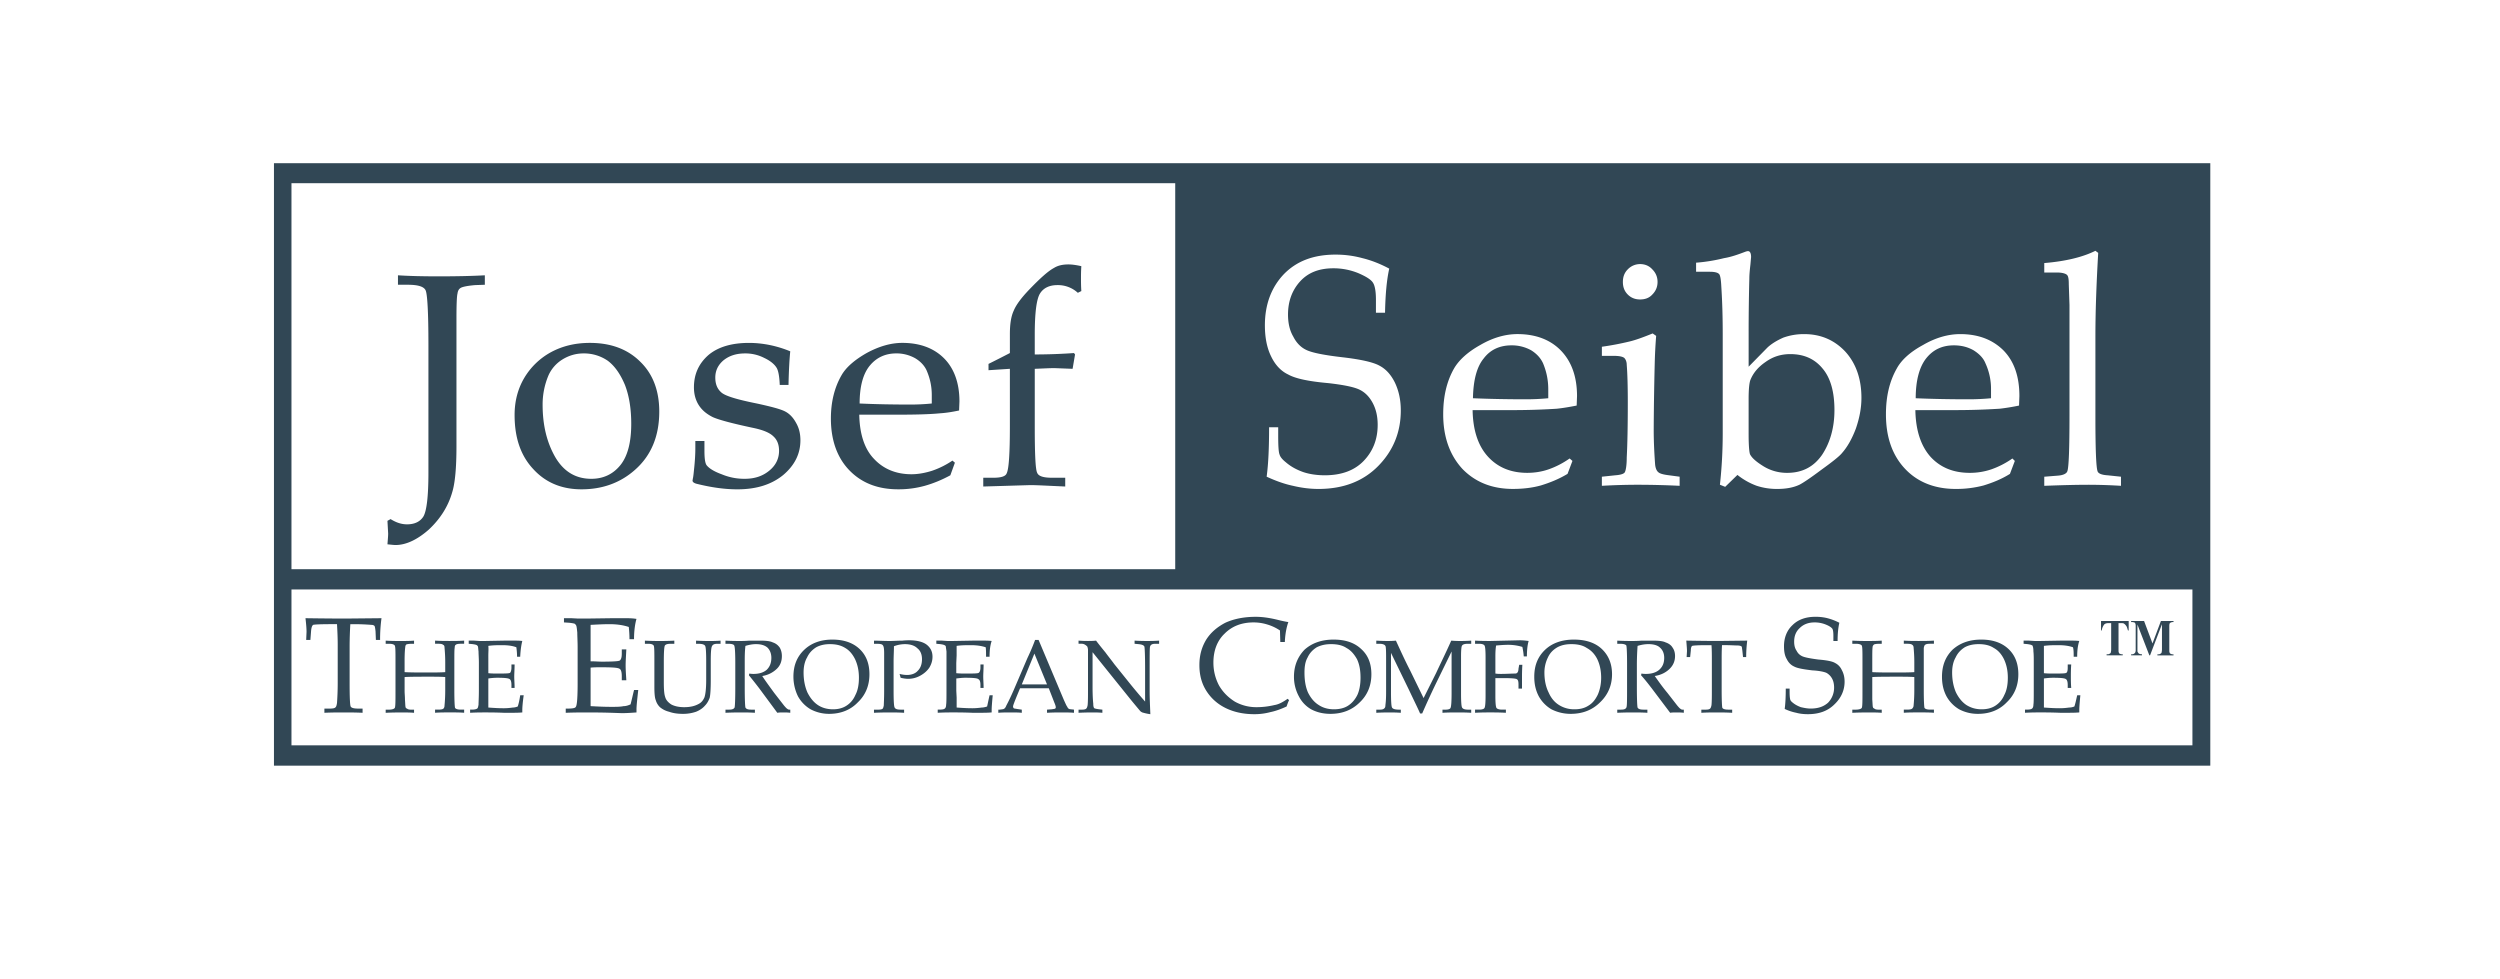 <svg xmlns="http://www.w3.org/2000/svg" width="2500" height="979" viewBox="0 0 235 92"><path fill="#fff" d="M0 0h235v92H0z"/><g fill-rule="evenodd" clip-rule="evenodd"><path fill="#314755" d="M25.752 15.328h182.016v56.633H25.752z"/><path fill="#fff" d="M27.398 17.205h83.073v36.284H27.398zM27.398 55.399h178.69v14.652H27.398z"/><path d="M36.42 51.152c.033-.428.066-.757.066-1.021l-.066-1.185.296-.165c.527.329 1.021.494 1.547.494.725 0 1.251-.263 1.548-.757.296-.527.461-1.877.461-4.083V32.417c0-3.062-.099-4.774-.263-5.136-.165-.362-.725-.527-1.68-.527h-.921v-.889c1.021.066 2.271.099 3.819.099 1.712 0 3.161-.033 4.347-.099v.889l-.922.033c-.758.066-1.186.165-1.35.264s-.264.264-.296.527c-.066.23-.099 1.021-.099 2.371v12.018c0 1.976-.132 3.424-.396 4.28-.395 1.383-1.152 2.536-2.206 3.523-1.087.955-2.141 1.449-3.128 1.449-.164-.001-.428-.034-.757-.067zm11.952-12.15c0-1.284.296-2.437.889-3.457a6.584 6.584 0 0 1 2.502-2.437c1.086-.593 2.305-.889 3.688-.889 1.976 0 3.556.593 4.742 1.778 1.186 1.152 1.778 2.733 1.778 4.676 0 2.305-.757 4.148-2.305 5.499-1.383 1.218-3.062 1.811-5.005 1.811-1.844 0-3.358-.625-4.511-1.877-1.185-1.252-1.778-2.931-1.778-5.104zm2.634-.988c0 1.943.395 3.556 1.186 4.939.79 1.35 1.91 2.042 3.391 2.042 1.12 0 2.042-.428 2.733-1.284s1.021-2.173 1.021-3.885c0-1.416-.197-2.634-.592-3.655-.428-1.021-.955-1.778-1.613-2.272a3.937 3.937 0 0 0-2.272-.691c-.725 0-1.383.197-1.976.56a3.372 3.372 0 0 0-1.317 1.482 7.004 7.004 0 0 0-.561 2.764zm15.212 3.424v.922c0 .725.066 1.152.198 1.35.23.296.691.593 1.416.856a5.45 5.45 0 0 0 2.173.428c.955 0 1.712-.263 2.337-.79.593-.494.889-1.12.889-1.844 0-.56-.165-1.021-.527-1.35-.362-.362-1.021-.625-2.008-.823-1.844-.395-3.095-.725-3.688-.988-.592-.296-1.021-.658-1.317-1.119s-.461-1.021-.461-1.679c0-1.251.461-2.239 1.35-3.029.889-.757 2.173-1.152 3.819-1.152 1.284 0 2.601.263 3.885.791-.066.625-.132 1.679-.165 3.161h-.823c-.033-.791-.131-1.35-.296-1.613-.197-.329-.593-.659-1.152-.922a3.866 3.866 0 0 0-1.811-.428c-.856 0-1.515.23-2.042.659-.494.428-.757.955-.757 1.613 0 .625.197 1.086.592 1.416.395.33 1.515.659 3.326 1.021 1.35.296 2.239.527 2.667.757s.757.593 1.021 1.086c.264.461.395.988.395 1.613 0 1.251-.526 2.338-1.613 3.26-1.086.889-2.502 1.35-4.313 1.35-1.153 0-2.404-.165-3.853-.527-.23-.066-.362-.165-.362-.296l.033-.198c.033-.131.065-.395.099-.757.099-.889.132-1.581.132-2.075v-.691h.856v-.002zm14.553-2.469c.033 1.811.494 3.227 1.383 4.148.889.955 2.075 1.449 3.523 1.449.658 0 1.317-.131 1.942-.329a7.955 7.955 0 0 0 1.91-.955l.231.198-.428 1.185c-.79.428-1.581.757-2.404.988a9.18 9.18 0 0 1-2.502.329c-1.91 0-3.425-.593-4.577-1.778-1.152-1.186-1.745-2.832-1.745-4.874 0-1.547.33-2.897.988-4.05.428-.757 1.218-1.449 2.371-2.107 1.152-.625 2.271-.955 3.358-.955 1.646 0 2.963.494 3.918 1.449s1.449 2.338 1.449 4.05l-.033.856c-.626.132-1.218.23-1.778.263-.988.099-2.371.132-4.148.132h-3.458v.001zm.034-1.053c1.449.066 3.029.099 4.774.099.691 0 1.35-.033 2.008-.099v-.79c0-.824-.165-1.581-.494-2.338-.198-.428-.56-.823-1.054-1.12a3.58 3.58 0 0 0-1.778-.461c-1.054 0-1.877.395-2.502 1.152s-.954 1.943-.954 3.557zm16.463-3.26v5.433c0 2.601.066 4.05.23 4.346.132.329.625.46 1.383.46h1.251v.824c-1.547-.066-2.634-.132-3.292-.132l-4.413.132v-.824h.955c.725 0 1.152-.131 1.251-.428.197-.395.296-1.844.296-4.379v-5.433l-2.008.132v-.593a113.41 113.41 0 0 0 2.008-1.021v-1.778c0-.889.099-1.646.362-2.206.23-.56.725-1.218 1.482-2.008.988-1.021 1.745-1.712 2.305-2.009.362-.23.823-.329 1.35-.329.362 0 .79.066 1.218.165-.033.494-.033.856-.033 1.152s0 .691.033 1.186l-.329.165a2.773 2.773 0 0 0-1.91-.725c-.757 0-1.317.264-1.646.791s-.494 1.811-.494 3.885v1.844a52.32 52.32 0 0 0 3.688-.132l.099.132-.23 1.35-1.712-.066c-.428 0-1.021.033-1.844.066z" fill="#314755"/><path d="M197.231 23.757c-.165 2.865-.263 5.499-.263 7.804v7.606c0 2.997.066 4.708.198 5.104.065.23.395.362.955.395l1.251.132v.856a49.64 49.64 0 0 0-3.029-.099c-1.086 0-2.47.033-4.182.099v-.856l1.251-.099c.527-.033.856-.197.922-.428.132-.362.198-2.107.198-5.235V28.664l-.066-1.942c0-.461-.033-.757-.165-.889s-.461-.23-.955-.23h-1.185v-.889c2.008-.165 3.622-.56 4.807-1.152l.263.195zm-17.154 13.665c1.481.065 3.161.099 4.972.099.725 0 1.416-.033 2.107-.099v-.824a5.74 5.74 0 0 0-.527-2.469c-.198-.494-.593-.889-1.12-1.218-.527-.296-1.119-.461-1.844-.461-1.086 0-1.943.395-2.601 1.218-.625.79-.987 2.041-.987 3.754zm-.033 1.119c.033 1.91.527 3.392 1.449 4.412.922.988 2.14 1.482 3.655 1.482a6.29 6.29 0 0 0 2.041-.33 8.063 8.063 0 0 0 1.976-1.021l.23.23-.461 1.218c-.79.494-1.613.823-2.469 1.086a9.978 9.978 0 0 1-2.634.329c-1.943 0-3.556-.625-4.741-1.876-1.218-1.284-1.811-2.997-1.811-5.137 0-1.679.329-3.095 1.021-4.313.428-.791 1.251-1.548 2.469-2.207 1.185-.691 2.371-1.021 3.49-1.021 1.712 0 3.062.527 4.083 1.548.988 1.021 1.481 2.436 1.481 4.28l-.033.889c-.626.132-1.251.231-1.811.296a67.61 67.61 0 0 1-4.313.132h-3.622v.003zm-15.673 2.305c0 1.087.066 1.679.132 1.844.165.329.56.691 1.251 1.119a4.188 4.188 0 0 0 2.239.626c1.416 0 2.502-.56 3.293-1.712.757-1.152 1.152-2.568 1.152-4.182 0-1.712-.362-3.029-1.12-3.918-.757-.922-1.778-1.35-3.029-1.35-.856 0-1.613.23-2.305.724-.725.494-1.186 1.054-1.449 1.712-.099.263-.165.856-.165 1.778v3.359h.001zm-4.939-15.311v-.856a15.708 15.708 0 0 0 2.634-.428c.626-.099 1.284-.329 1.976-.593a1.02 1.02 0 0 1 .264-.066c.197 0 .296.198.296.56l-.065.724c-.066.56-.099.988-.099 1.284a195.485 195.485 0 0 0-.066 5.169v3.128l1.778-1.811c.395-.362.889-.659 1.481-.922a5.672 5.672 0 0 1 1.976-.33c1.548 0 2.832.56 3.853 1.646.988 1.086 1.515 2.535 1.515 4.346 0 .988-.198 1.942-.527 2.897-.362.955-.791 1.712-1.284 2.272-.23.296-.889.823-1.942 1.581-1.054.79-1.745 1.251-2.075 1.416-.56.264-1.251.395-2.074.395a6.03 6.03 0 0 1-1.943-.296 6.4 6.4 0 0 1-1.811-1.021l-1.152 1.12-.494-.198a44.33 44.33 0 0 0 .263-4.774v-9.384c0-1.449-.033-2.93-.131-4.445-.033-.691-.099-1.12-.23-1.218-.132-.132-.428-.198-.856-.198h-1.287v.002zm-4.082 5.795l.329.23a46.33 46.33 0 0 0-.131 2.437 304.219 304.219 0 0 0-.099 6.355c0 1.284.066 2.371.132 3.292.033.329.132.593.296.725.131.132.461.23 1.021.296l.988.132v.856a83.396 83.396 0 0 0-3.852-.099 60.48 60.48 0 0 0-3.458.099v-.856l1.251-.132c.494-.033.791-.131.889-.263.099-.131.198-.625.198-1.416.066-1.251.099-2.963.099-5.17 0-1.515-.033-2.7-.099-3.523 0-.296-.099-.527-.23-.659-.165-.131-.494-.197-1.021-.197h-1.086v-.856a26.785 26.785 0 0 0 2.601-.494c.558-.131 1.282-.395 2.172-.757zm-1.186-6.519c.461 0 .856.165 1.152.494.33.33.494.725.494 1.186s-.165.856-.494 1.185c-.296.329-.691.461-1.152.461-.428 0-.823-.132-1.152-.461s-.461-.724-.461-1.185.132-.856.461-1.186a1.597 1.597 0 0 1 1.152-.494zm-15.706 12.611c1.515.065 3.161.099 4.972.099.725 0 1.416-.033 2.107-.099v-.824c0-.889-.165-1.679-.494-2.469-.23-.494-.592-.889-1.119-1.218a3.738 3.738 0 0 0-1.844-.461c-1.086 0-1.976.395-2.601 1.218-.658.79-.988 2.041-1.021 3.754zm-.033 1.119c.033 1.91.527 3.392 1.482 4.412.922.988 2.14 1.482 3.655 1.482.659 0 1.35-.099 2.008-.33s1.317-.56 1.976-1.021l.264.23-.461 1.218c-.823.494-1.646.823-2.502 1.086-.823.23-1.712.329-2.634.329-1.942 0-3.523-.625-4.741-1.876-1.186-1.284-1.811-2.997-1.811-5.137 0-1.679.329-3.095 1.021-4.313.461-.791 1.284-1.548 2.47-2.207 1.185-.691 2.371-1.021 3.49-1.021 1.712 0 3.095.527 4.083 1.548s1.515 2.436 1.515 4.28l-.033.889c-.659.132-1.251.231-1.844.296a66.727 66.727 0 0 1-4.313.132h-3.625v.003zm-7.836-13.302c-.23 1.021-.362 2.404-.395 4.149h-.856V28.17c0-.791-.099-1.317-.264-1.581-.165-.296-.625-.593-1.383-.922a6.172 6.172 0 0 0-2.338-.461c-1.35 0-2.371.395-3.128 1.218-.757.824-1.152 1.877-1.152 3.128 0 .823.165 1.515.494 2.074.296.593.724 1.021 1.218 1.251.527.263 1.679.494 3.391.691 1.712.197 2.897.461 3.49.79.625.329 1.086.856 1.449 1.581.362.757.56 1.613.56 2.634 0 2.008-.691 3.753-2.107 5.202s-3.293 2.173-5.63 2.173c-.791 0-1.581-.099-2.404-.296-.79-.165-1.613-.461-2.469-.856.165-1.218.23-2.766.23-4.643h.856v.757c0 .988.033 1.581.132 1.811.066.23.263.461.592.725.461.395.988.691 1.646.922.593.197 1.284.296 2.009.296 1.58 0 2.798-.46 3.655-1.35.856-.889 1.317-2.009 1.317-3.392 0-.823-.165-1.481-.461-2.042-.296-.56-.691-.988-1.218-1.251-.527-.264-1.515-.461-2.931-.625-1.876-.165-3.128-.428-3.819-.823-.691-.329-1.218-.922-1.581-1.679-.395-.791-.592-1.778-.592-2.931 0-1.942.592-3.556 1.778-4.807 1.186-1.218 2.766-1.844 4.873-1.844.823 0 1.646.099 2.502.329.824.2 1.68.529 2.536.99z" fill="#fff"/><path d="M192.128 63.763v2.732c.461.033.955.066 1.482.066.362 0 .659-.033.889-.066.165 0 .33-.033.494-.099.099-.296.165-.625.264-1.054h.296c-.066.691-.099 1.152-.099 1.383v.23c-.362.033-.725.033-1.086.033h-.725c-.823-.033-1.449-.033-1.811-.033-.395 0-.889 0-1.481.033v-.296h.131c.297 0 .461-.033.527-.099.066-.033.132-.165.132-.362.033-.198.033-.658.033-1.35V62.28c0-.428 0-.79-.033-1.054 0-.263-.033-.428-.066-.494 0-.033-.033-.099-.099-.099-.033-.033-.165-.066-.395-.099l-.362-.033v-.296h.494l.527.033h.625l1.844-.033h.856c.296 0 .593 0 .889.033-.132.395-.197.856-.197 1.482h-.33c0-.362 0-.659-.066-.889-.362-.132-.823-.198-1.35-.198-.461 0-.889 0-1.383.066v2.568c.296.033.593.033.823.033.757 0 1.186 0 1.284-.066s.132-.23.132-.494v-.296h.329c-.033.461-.033.856-.033 1.152 0 .296 0 .626.033 1.054h-.329v-.263c0-.329-.066-.494-.165-.56-.132-.099-.527-.131-1.251-.131a6.933 6.933 0 0 0-.823.067zm-8.627-.56c0 .725.132 1.35.362 1.877.263.527.592.922.988 1.185.428.264.889.396 1.416.396.494 0 .922-.099 1.284-.33s.659-.56.856-1.021c.23-.428.329-.988.329-1.613 0-.691-.132-1.251-.362-1.745-.23-.461-.527-.823-.955-1.054-.395-.264-.889-.362-1.416-.362s-.955.099-1.317.296c-.362.23-.658.527-.856.955-.23.395-.329.889-.329 1.416zm-.954.395c0-1.053.329-1.876.987-2.535.692-.625 1.581-.955 2.7-.955 1.086 0 1.943.296 2.568.889s.922 1.383.922 2.371c0 1.054-.362 1.943-1.087 2.634-.691.725-1.613 1.087-2.7 1.087a3.74 3.74 0 0 1-1.778-.428 3.243 3.243 0 0 1-1.186-1.218c-.295-.561-.426-1.153-.426-1.845zm-6.553.033v2.108c.033.461.033.691.066.724 0 .066.066.099.132.132.066.066.197.099.395.099h.296v.296c-.395-.033-.791-.033-1.186-.033-.362 0-.889 0-1.58.033v-.296h.296c.33 0 .527-.066.593-.165.066-.132.066-.659.066-1.581v-2.865c0-.823 0-1.284-.066-1.416-.066-.099-.263-.165-.527-.165h-.362v-.296a22.71 22.71 0 0 0 1.449.033c.461 0 .889 0 1.317-.033v.296h-.198c-.296 0-.461.033-.527.065-.066.066-.131.132-.131.23-.033.198-.033.626-.033 1.284v1.087c.56.033 1.284.033 2.14.033.725 0 1.35 0 1.811-.033v-.922c0-.56-.033-1.021-.066-1.383 0-.131-.065-.23-.131-.263-.066-.066-.23-.099-.461-.099h-.329v-.296c.494.033.955.033 1.383.033.461 0 .955 0 1.449-.033v.296h-.362c-.23 0-.395.033-.461.099-.066.033-.099.132-.132.296v3.984c0 .988.033 1.515.066 1.646.066.099.23.165.527.165h.362v.296c-.428-.033-.889-.033-1.35-.033-.527 0-1.021 0-1.482.033v-.296h.329c.231 0 .396-.033.461-.099s.131-.165.131-.296c.033-.329.066-.823.066-1.449v-1.218c-.461-.033-1.021-.033-1.712-.033-.987.002-1.745.002-2.239.035zm-3.095-5.104c-.099.428-.165.988-.165 1.712h-.396v-.494c0-.33-.033-.56-.099-.659-.099-.132-.296-.263-.625-.395a2.744 2.744 0 0 0-1.054-.197c-.593 0-1.054.197-1.383.526-.362.329-.526.757-.526 1.284 0 .329.066.625.23.856.131.264.329.428.56.527.23.099.725.197 1.482.296.79.066 1.317.165 1.581.329.263.132.494.363.625.659.165.296.263.659.263 1.087 0 .823-.329 1.547-.955 2.14-.626.625-1.449.922-2.502.922-.362 0-.725-.033-1.087-.132a4.667 4.667 0 0 1-1.086-.362c.066-.494.099-1.119.099-1.91h.362v.296c0 .428.033.659.066.757.033.099.132.198.263.296.198.165.461.296.725.395.296.066.593.132.922.132.725 0 1.251-.198 1.646-.56a2.02 2.02 0 0 0 .56-1.416c0-.329-.066-.625-.198-.856a1.342 1.342 0 0 0-.527-.527c-.23-.099-.691-.198-1.317-.23-.823-.099-1.416-.198-1.712-.362-.296-.132-.527-.362-.691-.691-.198-.33-.264-.725-.264-1.218 0-.79.264-1.482.791-1.976.526-.527 1.251-.791 2.173-.791.362 0 .725.033 1.12.132a5.36 5.36 0 0 1 1.119.43zm-11.03 2.107c-.033.494-.033.988-.033 1.515v2.7c0 1.021.033 1.581.066 1.679.066.099.23.165.56.165h.362v.296c-.593-.033-1.054-.033-1.449-.033s-.889 0-1.449.033v-.296h.428c.197 0 .329-.033.395-.099s.099-.165.132-.33c.033-.362.033-.856.033-1.416v-2.733c0-.527 0-1.021-.033-1.482h-.494c-.79 0-1.218.033-1.317.066-.066.033-.132.165-.132.428l-.066.625h-.329l.033-.56c0-.23-.033-.56-.065-.988 1.745.033 2.766.033 3.062.033l2.667-.033a12.583 12.583 0 0 0-.099 1.547h-.296l-.066-.625c-.033-.198-.033-.33-.066-.362-.066-.066-.132-.066-.264-.099-.329 0-.757-.033-1.185-.033h-.395v.002zm-6.322 2.898c.329.461.691.988 1.185 1.58l.922 1.186c.165.197.263.296.329.329a.252.252 0 0 0 .165.066h.131v.296c-.263-.033-.527-.033-.724-.033-.165 0-.362 0-.56.033l-1.712-2.272c-.33-.428-.659-.856-1.021-1.251l.033-.164c.198.033.329.033.428.033.527 0 .955-.132 1.251-.395.329-.296.461-.659.461-1.12 0-.395-.132-.724-.395-.955-.23-.23-.625-.329-1.087-.329-.362 0-.691.066-1.021.165a25.41 25.41 0 0 0-.066 1.646v2.272c0 1.152.033 1.745.066 1.876.066.132.23.198.56.198h.362v.296c-.526-.033-.988-.033-1.317-.033-.296 0-.79 0-1.515.033v-.296h.362c.296 0 .428-.066.494-.198.066-.099.066-.724.066-1.876v-2.272c0-.988-.033-1.548-.066-1.679-.065-.099-.263-.165-.592-.165h-.264v-.296c.593.033 1.054.033 1.383.033.198 0 .494 0 .922-.033h.987c.56 0 .988.033 1.251.165.296.099.527.263.659.494.165.231.23.494.23.791 0 .461-.165.856-.494 1.186-.326.327-.787.59-1.413.689zm-10.372-.329c0 .725.132 1.35.395 1.877.23.527.56.922.988 1.185a2.65 2.65 0 0 0 1.449.396c.494 0 .922-.099 1.284-.33.395-.23.659-.56.889-1.021.197-.428.329-.988.329-1.613 0-.691-.132-1.251-.362-1.745-.23-.461-.56-.823-.988-1.054-.395-.264-.889-.362-1.449-.362-.526 0-.955.099-1.317.296-.395.23-.691.527-.889.955a3.212 3.212 0 0 0-.329 1.416zm-.954.395c0-1.053.329-1.876 1.021-2.535.659-.625 1.581-.955 2.7-.955 1.12 0 2.009.296 2.634.889s.955 1.383.955 2.371c0 1.054-.395 1.943-1.12 2.634-.725.725-1.646 1.087-2.766 1.087a3.98 3.98 0 0 1-1.811-.428 3.243 3.243 0 0 1-1.186-1.218c-.296-.561-.427-1.153-.427-1.845zm-3.656.131v1.646c0 .658.033 1.021.099 1.152.065.099.263.165.527.165h.362v.296c-.626-.033-1.087-.033-1.449-.033-.395 0-.856 0-1.449.033v-.296h.395c.264 0 .461-.066.494-.165.066-.099.099-.494.099-1.152v-3.589c0-.659-.033-1.021-.099-1.12-.066-.099-.23-.165-.527-.165h-.362v-.296c.56.033 1.021.033 1.449.033l2.766-.065c.296 0 .56.033.823.065-.099.329-.165.823-.165 1.449h-.296a6.375 6.375 0 0 0-.131-.89 4.586 4.586 0 0 0-1.317-.197c-.395 0-.79.033-1.152.066-.066.428-.066.791-.066 1.12v1.515c.198.033.362.033.56.033.494 0 .922-.033 1.284-.033.099 0 .197-.033.23-.099.033-.033.099-.165.099-.362l.066-.362h.296c-.033.593-.033.955-.033 1.119v1.12h-.329v-.362c0-.296-.033-.461-.165-.527-.099-.065-.527-.099-1.284-.099h-.725zm-4.115-2.502l-1.449 2.963a82.272 82.272 0 0 0-1.317 2.865h-.198c-.099-.263-.461-.988-1.021-2.173l-1.712-3.523v3.688c0 .856.033 1.35.099 1.449.066.132.296.198.659.198h.165v.296c-.461-.033-.823-.033-1.087-.033-.197 0-.625 0-1.218.033v-.296h.33c.197 0 .329-.033.395-.099.099-.066.132-.165.132-.33.065-.46.065-.922.065-1.449v-2.7c0-.625 0-1.054-.033-1.284 0-.099-.066-.198-.132-.23-.099-.066-.263-.099-.494-.099h-.264v-.296c.56.033.922.033 1.054.033.198 0 .461 0 .791-.033.395.856.823 1.811 1.35 2.832l1.251 2.568 1.185-2.371c.396-.856.889-1.844 1.416-3.029.395.033.659.033.823.033.197 0 .56 0 1.054-.033v.296h-.33c-.296 0-.461.065-.527.165-.065.066-.099.428-.099 1.021v3.49c0 .757.033 1.218.099 1.317.066.132.264.198.56.198h.296v.296c-.461-.033-.889-.033-1.284-.033-.461 0-.922 0-1.416.033v-.296h.296c.263 0 .428-.066.461-.165.066-.132.099-.593.099-1.416v-3.886h.001zm-13.829 1.976c0 .725.099 1.35.329 1.877.263.527.592.922 1.021 1.185.396.264.889.396 1.416.396.494 0 .955-.099 1.317-.33s.659-.56.889-1.021c.197-.428.296-.988.296-1.613 0-.691-.099-1.251-.33-1.745-.263-.461-.56-.823-.988-1.054-.395-.264-.889-.362-1.449-.362-.526 0-.955.099-1.35.296-.362.23-.659.527-.856.955-.229.395-.295.889-.295 1.416zm-.988.395c0-1.053.362-1.876.988-2.535.691-.625 1.613-.955 2.732-.955 1.12 0 1.976.296 2.602.889.658.593.955 1.383.955 2.371 0 1.054-.362 1.943-1.086 2.634-.724.725-1.646 1.087-2.766 1.087-.724 0-1.317-.165-1.811-.428a2.939 2.939 0 0 1-1.153-1.218 3.838 3.838 0 0 1-.461-1.845zm-1.284-3.26l-.033-1.087a4.344 4.344 0 0 0-1.185-.56 4.368 4.368 0 0 0-1.284-.197c-1.152 0-2.042.362-2.733 1.053-.691.659-1.054 1.581-1.054 2.733 0 .791.198 1.515.527 2.14.362.625.856 1.12 1.481 1.515a4.108 4.108 0 0 0 2.042.527c.56 0 1.12-.066 1.679-.198.428-.065.823-.296 1.251-.592l.132.132c-.099.197-.165.395-.231.592-.494.23-1.021.428-1.515.527a5.777 5.777 0 0 1-1.515.198c-1.021 0-1.942-.198-2.732-.593s-1.383-.955-1.811-1.646c-.428-.691-.625-1.481-.625-2.371s.197-1.646.625-2.371c.428-.691 1.054-1.218 1.811-1.613.79-.362 1.745-.56 2.864-.56.626 0 1.317.099 2.107.296.395.099.724.165.955.198-.165.461-.296 1.086-.33 1.877h-.426zm-17.648.955v3.293c0 .724.033 1.251.066 1.547 0 .23.033.362.099.428.066.033.198.066.461.099l.296.033v.296c-.362-.033-.659-.033-.922-.033-.198 0-.659 0-1.317.033v-.296h.329c.197 0 .329-.033.395-.099s.099-.165.131-.33c.033-.362.033-.823.033-1.416v-2.371-1.317a.946.946 0 0 0-.066-.395.875.875 0 0 0-.198-.165.59.59 0 0 0-.362-.099h-.263v-.296c.395.033.691.033.889.033.23 0 .494 0 .757-.033.296.395.593.757.889 1.12.263.362.56.724.823 1.086l1.614 2.008a50.451 50.451 0 0 0 1.284 1.515v-3.062c0-1.284-.033-1.976-.066-2.107-.066-.132-.23-.198-.56-.23l-.362-.033v-.296c.527.033.922.033 1.185.033.296 0 .659 0 1.12-.033v.296h-.362c-.296 0-.461.099-.494.296-.033.132-.033.823-.033 2.075v2.173c0 .56.033 1.251.066 2.075a4.734 4.734 0 0 1-.757-.165.687.687 0 0 1-.197-.132c-.33-.395-.692-.823-1.087-1.317l-3.391-4.214zm-6.652 3.029h2.371l-1.186-2.897-1.185 2.897zm2.536.363h-2.7l-.329.79c-.198.494-.33.823-.33.922 0 .066.033.132.066.165s.132.033.296.066l.461.066v.296c-.296-.033-.625-.033-1.021-.033-.461 0-.856 0-1.186.033v-.296h.132c.23-.033.362-.033.428-.099.066-.033.131-.132.197-.296.23-.428.461-.922.691-1.449l1.284-2.997c.362-.757.593-1.35.725-1.712h.329l2.371 5.63c.165.362.264.593.33.659a.333.333 0 0 0 .165.197c.065.033.23.033.461.066v.296c-.396-.033-.791-.033-1.152-.033-.362 0-.791 0-1.383.033v-.296l.46-.033c.165-.033.264-.033.296-.066.066-.033.066-.066.066-.132s-.033-.198-.132-.428l-.525-1.349zm-8.693-.922v1.152l.033.659v.921c.461.033.955.066 1.481.066.33 0 .625-.033.889-.066.131 0 .296-.033.494-.099.066-.296.132-.625.231-1.054h.296c-.066.691-.099 1.152-.099 1.383v.23c-.362.033-.725.033-1.054.033h-.757c-.823-.033-1.416-.033-1.811-.033-.362 0-.856 0-1.449.033v-.296h.132c.296 0 .461-.033.527-.099.066-.033.132-.165.132-.362.033-.198.033-.658.033-1.35V62.28v-1.054c-.033-.263-.066-.428-.066-.494-.033-.033-.065-.099-.131-.099-.033-.033-.165-.066-.396-.099l-.362-.033v-.296h.527l.494.033h.625l1.811-.033h.856c.296 0 .593 0 .889.033-.132.395-.197.856-.197 1.482h-.33c0-.362 0-.659-.033-.889-.396-.132-.856-.198-1.383-.198-.428 0-.889 0-1.35.066v.889l-.033.724v.955c.33.033.593.033.823.033.757 0 1.186 0 1.284-.066s.165-.23.165-.494v-.296h.296c0 .461-.033.856-.033 1.152 0 .296.033.626.033 1.054h-.296v-.263c0-.329-.066-.494-.197-.56-.099-.099-.527-.131-1.251-.131-.263.001-.527.033-.823.067zm-5.861-3.03c0 .461-.033.922-.033 1.449v2.733c0 .955.033 1.481.099 1.58.066.132.23.198.56.198h.329v.296c-.56-.033-.988-.033-1.317-.033-.296 0-.79 0-1.515.033v-.296h.428c.198 0 .33-.033.396-.099.033-.033.065-.132.099-.296 0-.132.033-.593.033-1.383v-3.523c0-.396-.033-.659-.131-.758-.066-.099-.264-.131-.593-.131h-.23v-.296c.396 0 .889.033 1.482.033.362 0 .757-.033 1.186-.033.296-.033.526-.033.658-.033.757 0 1.317.165 1.646.428.362.296.527.659.527 1.12 0 .362-.099.691-.296 1.021-.197.296-.494.56-.856.757a2.308 2.308 0 0 1-1.153.296c-.165 0-.428-.033-.691-.099l-.099-.362a2.9 2.9 0 0 0 .691.099c.428 0 .791-.131 1.021-.395.263-.263.395-.625.395-1.086 0-.428-.132-.791-.428-1.021-.263-.263-.658-.395-1.186-.395a2.943 2.943 0 0 0-1.022.196zm-8.494 2.47c0 .725.131 1.35.362 1.877.264.527.593.922.988 1.185.396.264.889.396 1.416.396.461 0 .889-.099 1.251-.33.362-.23.659-.56.856-1.021.23-.428.329-.988.329-1.613 0-.691-.132-1.251-.362-1.745-.23-.461-.527-.823-.922-1.054-.428-.264-.889-.362-1.449-.362-.494 0-.922.099-1.284.296-.362.23-.658.527-.856.955-.231.395-.329.889-.329 1.416zm-.955.395c0-1.053.329-1.876 1.021-2.535.659-.625 1.548-.955 2.634-.955s1.943.296 2.568.889.922 1.383.922 2.371c0 1.054-.362 1.943-1.086 2.634-.691.725-1.614 1.087-2.7 1.087a3.703 3.703 0 0 1-1.745-.428 3.233 3.233 0 0 1-1.185-1.218 4.207 4.207 0 0 1-.429-1.845zm-2.931-.066c.296.461.691.988 1.119 1.58l.922 1.186c.165.197.264.296.33.329a.252.252 0 0 0 .165.066h.099v.296c-.263-.033-.461-.033-.659-.033-.197 0-.362 0-.56.033l-1.679-2.272a41.412 41.412 0 0 0-.988-1.251l.033-.164c.198.033.33.033.395.033.527 0 .955-.132 1.251-.395.296-.296.428-.659.428-1.12 0-.395-.132-.724-.362-.955-.263-.23-.625-.329-1.086-.329-.33 0-.659.066-.988.165-.066.527-.066 1.054-.066 1.646v2.272c0 1.152.033 1.745.066 1.876.066.132.23.198.527.198h.362v.296c-.527-.033-.955-.033-1.284-.033-.263 0-.757 0-1.481.033v-.296h.362c.263 0 .428-.066.494-.198.033-.099.066-.724.066-1.876v-2.272c0-.988-.033-1.548-.099-1.679-.033-.099-.23-.165-.56-.165h-.264v-.296c.593.033 1.054.033 1.35.033.197 0 .494 0 .889-.033h.988c.526 0 .955.033 1.218.165.297.099.494.263.659.494.132.231.198.494.198.791 0 .461-.132.856-.461 1.186a2.53 2.53 0 0 1-1.384.689zm-11.03-3.029v-.296c.626.033 1.12.033 1.383.033.329 0 .757 0 1.383-.033v.296h-.362c-.296 0-.461.065-.527.165-.066.131-.099.625-.099 1.547v1.877c0 .691.033 1.152.131 1.416.066.263.264.494.56.691.296.165.724.263 1.218.263.56 0 .988-.099 1.35-.296.263-.132.428-.329.56-.625.099-.296.165-.823.165-1.646v-1.778c0-.823-.033-1.317-.099-1.416-.066-.132-.296-.197-.625-.197h-.23v-.296c.658.033 1.053.033 1.251.033.264 0 .626 0 1.054-.033v.296h-.329c-.23 0-.396.065-.461.197-.099.132-.132.626-.132 1.416v1.811c0 .79-.033 1.35-.099 1.646-.099.263-.23.526-.461.757-.197.23-.494.428-.823.56a3.69 3.69 0 0 1-1.251.198c-.494 0-.922-.066-1.284-.198a2.088 2.088 0 0 1-.856-.428 1.475 1.475 0 0 1-.395-.658c-.099-.23-.132-.659-.132-1.284v-2.338c0-.889 0-1.416-.066-1.515-.065-.099-.23-.165-.494-.165h-.33zm-5.104 2.239v3.622c.626.033 1.251.066 1.943.066.461 0 .856 0 1.152-.066.23 0 .428-.066.659-.165.099-.362.197-.823.329-1.35h.395c-.099.889-.165 1.515-.165 1.811v.296c-.461.033-.922.066-1.383.066l-.955-.033c-1.086-.033-1.876-.033-2.371-.033-.494 0-1.12 0-1.942.033v-.395h.197c.362 0 .593-.033.691-.099.099-.065.132-.23.165-.494.033-.263.065-.856.065-1.745v-3.424c0-.56-.033-1.021-.033-1.383-.033-.362-.066-.593-.099-.659-.033-.066-.066-.099-.132-.165-.066-.033-.23-.065-.527-.099l-.494-.033v-.396h.691l.626.033h.856l2.371-.033h1.12c.395 0 .757 0 1.152.066-.132.461-.23 1.12-.23 1.91h-.428c0-.461-.033-.856-.065-1.152-.494-.165-1.087-.263-1.811-.263-.56 0-1.152.033-1.778.065v3.425c.396 0 .757.033 1.054.033.988 0 1.547-.033 1.679-.099.132-.099.198-.296.198-.658v-.394h.428c-.033.625-.066 1.119-.066 1.515 0 .395.033.856.066 1.383h-.428v-.362c0-.395-.066-.659-.23-.724-.165-.099-.691-.132-1.646-.132a11.237 11.237 0 0 0-1.054.032zm-9.614 1.021v2.732c.461.033.922.066 1.449.066.329 0 .625-.033.856-.066.132 0 .296-.033.461-.099.099-.296.165-.625.231-1.054h.329c-.099.691-.132 1.152-.132 1.383v.23c-.329.033-.691.033-1.021.033h-.724c-.791-.033-1.383-.033-1.745-.033s-.823 0-1.416.033v-.296h.132c.264 0 .428-.033.527-.099.066-.033.099-.165.132-.362 0-.198.033-.658.033-1.35V62.28c0-.428-.033-.79-.033-1.054-.033-.263-.033-.428-.066-.494-.033-.033-.066-.099-.099-.099-.033-.033-.165-.066-.395-.099l-.362-.033v-.296h.494l.494.033h.625l1.745-.033h.823c.296 0 .56 0 .856.033-.099.395-.165.856-.197 1.482h-.296c0-.362-.033-.659-.066-.889-.33-.132-.791-.198-1.317-.198-.395 0-.856 0-1.317.066.033.296 0 .593 0 .889V63.267c.296.033.56.033.79.033.725 0 1.152 0 1.251-.066.065-.066.131-.23.131-.494v-.296h.296c0 .461-.033.856-.033 1.152 0 .296.033.626.033 1.054h-.296v-.263c0-.329-.066-.494-.165-.56-.131-.099-.526-.131-1.218-.131a6.395 6.395 0 0 0-.79.067zm-7.87-.132v1.317c0 .23.033.494.033.791.033.461.033.691.066.724 0 .066.033.099.131.132.066.066.198.099.362.099h.296v.296c-.395-.033-.757-.033-1.152-.033-.329 0-.856 0-1.515.033v-.296h.296c.296 0 .494-.066.56-.165.066-.132.066-.659.066-1.581v-2.865c0-.823 0-1.284-.066-1.416-.065-.099-.23-.165-.527-.165h-.329v-.296c.494.033.955.033 1.416.033.428 0 .856 0 1.251-.033v.296h-.197c-.264 0-.461.033-.527.065a.302.302 0 0 0-.099.23c-.033.198-.066.626-.066 1.284v1.087c.56.033 1.251.033 2.075.033.724 0 1.284 0 1.745-.033v-.922c0-.56-.033-1.021-.066-1.383 0-.131-.033-.23-.132-.263-.066-.066-.197-.099-.428-.099h-.329v-.296c.494.033.922.033 1.35.033.428 0 .922 0 1.383-.033v.296h-.329c-.23 0-.395.033-.461.099-.066.033-.099.132-.099.296-.033.132-.033.593-.033 1.35v2.634c0 .988.033 1.515.066 1.646.066.099.23.165.527.165h.329v.296c-.395-.033-.856-.033-1.284-.033-.527 0-.988 0-1.449.033v-.296h.329c.231 0 .396-.033.461-.099s.099-.165.099-.296c.033-.329.066-.823.066-1.449v-1.218c-.428-.033-.988-.033-1.646-.033-.954.002-1.679.002-2.173.035zm-5.103-4.972a36.978 36.978 0 0 0-.066 1.975v3.556c0 1.35.033 2.074.099 2.206s.296.198.691.198h.428v.395c-.691-.033-1.284-.033-1.778-.033s-1.086 0-1.811.033v-.395h.527c.264 0 .428-.033.494-.099.099-.065.132-.23.165-.428.033-.494.066-1.12.066-1.91v-3.556c0-.691-.033-1.35-.066-1.942h-.593c-.988 0-1.547.033-1.646.065-.099.066-.165.23-.197.56l-.066.856h-.395l.033-.757c0-.296-.033-.724-.099-1.284 2.173.033 3.457.033 3.819.033l3.326-.033a14.444 14.444 0 0 0-.132 2.042h-.395l-.034-.824c-.033-.296-.065-.461-.099-.494-.066-.066-.165-.099-.296-.099a20.552 20.552 0 0 0-1.514-.065h-.461zm167.166-.296v.889h-.066c-.066-.197-.099-.362-.165-.428a.753.753 0 0 0-.23-.23c-.066-.033-.165-.033-.296-.033h-.198v2.469c0 .165 0 .263.033.296 0 .033.033.099.066.099a.47.47 0 0 0 .197.066h.099v.099h-1.515v-.099h.099c.099 0 .165-.033.198-.066.033 0 .066-.033.099-.099 0-.033.033-.132.033-.296v-2.469h-.23c-.198 0-.33.033-.428.131a1.237 1.237 0 0 0-.23.56h-.066v-.889h2.6zm2.239 2.107l.79-2.107h1.185v.099h-.099c-.066 0-.131.033-.197.066-.033 0-.066.033-.066.099-.033.033-.033.132-.033.296v2.107c0 .165 0 .263.033.296 0 .033.033.099.066.099.066.033.131.066.197.066h.099v.099h-1.514v-.099h.099c.099 0 .165-.033.197-.066.033 0 .066-.033.099-.099 0-.033.033-.132.033-.296v-2.371l-1.12 2.93h-.065l-1.12-2.897V61.227a.69.69 0 0 0 .132.198.658.658 0 0 0 .296.066v.099h-1.021v-.099h.033c.066 0 .132 0 .198-.033s.099-.066.132-.099.033-.099.066-.165V58.922c0-.165 0-.263-.033-.296 0-.065-.033-.099-.099-.131-.033 0-.099-.033-.198-.033h-.099v-.099h1.218l.791 2.107z" fill="#314755"/></g></svg>